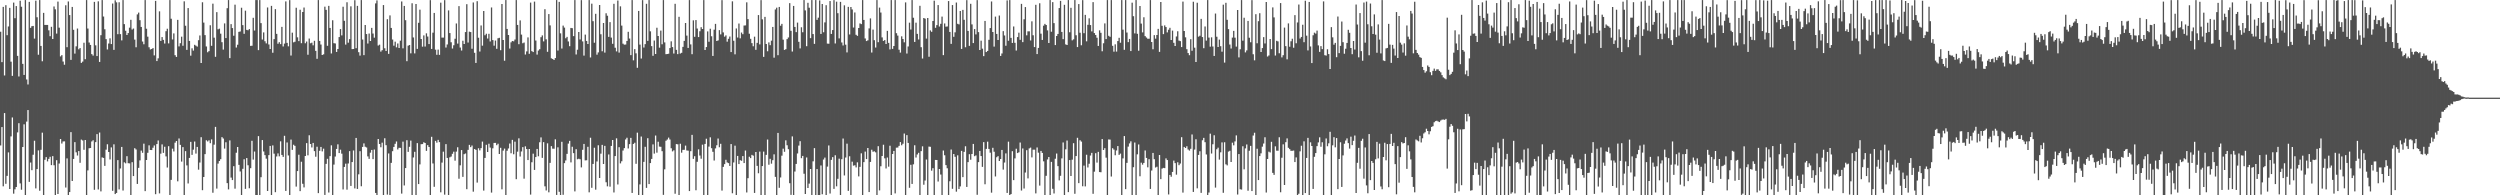 <svg xmlns="http://www.w3.org/2000/svg" width="1920" height="150"><path fill="#4f4f4f" d="M0 24.355h1v87.345H0zM1 47.731h1v49.867H1zM2 5.292h1v137.828H2zM3 57.967h1v28.888H3zM4 3.989h1v137.146H4zM5 27.013h1v108.048H5zM6 20.316h1v96.747H6zM7 6.042h1v139.123H7zM8 47.358h1v57.418H8zM9 58.246h1v31.959H9zM10 2.021h1v146.716H10zM11 13.96h1v131.47H11zM12 4.646h1v138.956H12zM13 42.927h1v58.773H13zM14 58.727h1v35.878H14zM15 0.57h1v140.304H15zM16 5.157h1v140.565H16zM17 49.036h1v63.836H17zM18 57.532h1v37.956H18zM19 0.071h1v149.856H19zM20 61.02h1v32.364H20zM21 64.879h1v19.67H21zM22 1.428h1v138.256H22zM23 21.41h1v103.394H23zM24 20.13h1v110.607H24zM25 19.922h1v98.913H25zM26 29.64h1v78.437H26zM27 0.515h1v144.2H27zM28 13.239h1v116.606H28zM29 42.016h1v73.481H29zM30 0.076h1v146.406H30zM31 35.282h1v79.778H31zM32 47.063h1v54.841H32zM33 9.881h1v140.046H33zM34 19.125h1v103.596H34zM35 19.173h1v101.517H35zM36 19.146h1v104.806H36zM37 23.275h1v98.743H37zM38 27.777h1v92.639H38zM39 20.583h1v106.226H39zM40 29.949h1v89.963H40zM41 4.951h1v121.991H41zM42 7.148h1v142.77H42zM43 25.802h1v97.242H43zM44 1.22h1v147.759H44zM45 21.261h1v104.349H45zM46 43.295h1v63.477H46zM47 42.345h1v67.91H47zM48 47.264h1v61.403H48zM49 49.706h1v58.84H49zM50 4.065h1v139.973H50zM51 36.25h1v85.4H51zM52 1.128h1v148.798H52zM53 11.561h1v135.931H53zM54 46.001h1v55.491H54zM55 5.347h1v133.678H55zM56 22.902h1v99.167H56zM57 41.158h1v67.979H57zM58 35.561h1v81.415H58zM59 21.922h1v97.523H59zM60 37.91h1v78.093H60zM61 36.93h1v88.1H61zM62 48.303h1v58.92H62zM63 47.298h1v60.572H63zM64 32.801h1v82.234H64zM65 45.451h1v62.053H65zM66 0.071h1v149.854H66zM67 21.936h1v108.94H67zM68 32.661h1v81.188H68zM69 34.531h1v79.112H69zM70 41.57h1v67.091H70zM71 42.721h1v64.99H71zM72 1.444h1v144.319H72zM73 34.84h1v74.337H73zM74 43.073h1v59.963H74zM75 1.009h1v144.525H75zM76 47.548h1v54.253H76zM77 27.038h1v119.941H77zM78 0.071h1v120.805H78zM79 12.678h1v108.61H79zM80 22.492h1v104.907H80zM81 30.07h1v84.861H81zM82 37.976h1v72.811H82zM83 33.444h1v83.273H83zM84 29.432h1v93.058H84zM85 33.865h1v79.345H85zM86 2.731h1v143.786H86zM87 38.308h1v72.564H87zM88 0.254h1v148.775H88zM89 1.815h1v146.345H89zM90 26.276h1v96.722H90zM91 1.73h1v143.733H91zM92 26.218h1v103.147H92zM93 31.041h1v81.797H93zM94 0.071h1v146.239H94zM95 18.546h1v106.104H95zM96 23.618h1v101.833H96zM97 26.866h1v93.111H97zM98 25.408h1v99.945H98zM99 21.252h1v104.23H99zM100 15.2h1v134.72H100zM101 22.696h1v101.854H101zM102 21.904h1v113.298H102zM103 30.396h1v83.435H103zM104 36.294h1v78.505H104zM105 11.082h1v130.195H105zM106 9.657h1v119.263H106zM107 15.53h1v107.64H107zM108 20.691h1v94.973H108zM109 31.913h1v85.445H109zM110 34.019h1v76.333H110zM111 0.076h1v146.734H111zM112 22.064h1v100.794H112zM113 28.155h1v89.21H113zM114 36.289h1v75.312H114zM115 38.01h1v77.185H115zM116 37.656h1v77.588H116zM117 36.893h1v76.59H117zM118 42.565h1v69.146H118zM119 0.687h1v148.457H119zM120 46.889h1v63.772H120zM121 44.822h1v63.067H121zM122 8.714h1v139.796H122zM123 31.441h1v86.585H123zM124 28.471h1v82.447H124zM125 30.636h1v86.741H125zM126 33.435h1v79.235H126zM127 23.946h1v96.157H127zM128 22.064h1v106.61H128zM129 33.337h1v78.926H129zM130 0.071h1v149.854H130zM131 14.401h1v123.756H131zM132 30.288h1v83.889H132zM133 25.669h1v90.634H133zM134 42.391h1v67.187H134zM135 43.719h1v64.571H135zM136 15.262h1v123.985H136zM137 35.637h1v70.725H137zM138 33.17h1v78.096H138zM139 28.157h1v95.942H139zM140 35.138h1v77.835H140zM141 1.005h1v148.92H141zM142 19.771h1v96.296H142zM143 38.278h1v88.741H143zM144 6.189h1v134.692H144zM145 31.439h1v89.842H145zM146 42.732h1v66.239H146zM147 37.109h1v81.804H147zM148 38.846h1v76.088H148zM149 34.385h1v74.33H149zM150 35.076h1v82.895H150zM151 35.767h1v77.066H151zM152 30.867h1v99.417H152zM153 27.242h1v97.581H153zM154 48.381h1v56.972H154zM155 1.74h1v144.326H155zM156 17.352h1v118.572H156zM157 26.999h1v91.355H157zM158 35.71h1v72.003H158zM159 40.144h1v68.487H159zM160 39.281h1v68.514H160zM161 19.427h1v90.57H161zM162 35.172h1v71.881H162zM163 2.797h1v145.244H163zM164 28.924h1v82.17H164zM165 43.6h1v53.847H165zM166 9.306h1v135.557H166zM167 22.524h1v103.097H167zM168 22.012h1v101.63H168zM169 25.88h1v96.37H169zM170 32.391h1v72.941H170zM171 38.097h1v68.313H171zM172 17.947h1v96.18H172zM173 29.214h1v80.071H173zM174 6.29h1v134.358H174zM175 0.069h1v145.39H175zM176 44.657h1v63.161H176zM177 18.555h1v117.858H177zM178 21.538h1v116.764H178zM179 27.452h1v100.199H179zM180 3.589h1v141.295H180zM181 36.495h1v80.815H181zM182 34.337h1v78.553H182zM183 24.458h1v102.163H183zM184 24.14h1v107.544H184zM185 5.962h1v143.969H185zM186 19.302h1v110.334H186zM187 25.983h1v96.342H187zM188 8.18h1v136.88H188zM189 22.916h1v98.457H189zM190 23.259h1v103.648H190zM191 22.348h1v122.257H191zM192 35.225h1v93.965H192zM193 35.143h1v72.991H193zM194 13.646h1v108.903H194zM195 23.46h1v92.907H195zM196 0.069h1v149.863H196zM197 0.076h1v149.858H197zM198 38.525h1v66.015H198zM199 0.073h1v149.847H199zM200 17.747h1v118.331H200zM201 30.375h1v77.21H201zM202 24.884h1v91.442H202zM203 31.714h1v87.404H203zM204 33.337h1v88.524H204zM205 5.752h1v140.95H205zM206 34.135h1v85.015H206zM207 37.644h1v74.438H207zM208 4.504h1v145.413H208zM209 40.503h1v71.183H209zM210 30.057h1v87.949H210zM211 7.008h1v140.591H211zM212 26.019h1v94.15H212zM213 33.577h1v84.221H213zM214 32.412h1v87.626H214zM215 33.881h1v74.681H215zM216 20.643h1v98.322H216zM217 35.69h1v84.795H217zM218 33.495h1v70.801H218zM219 1.087h1v145.571H219zM220 32.938h1v76.475H220zM221 35.598h1v83.802H221zM222 0.114h1v149.812H222zM223 42.664h1v64.566H223zM224 25.067h1v90.055H224zM225 32.494h1v78.659H225zM226 32.053h1v79.97H226zM227 5.951h1v137.359H227zM228 28.67h1v102.699H228zM229 31.577h1v87.258H229zM230 7.498h1v139.284H230zM231 33.17h1v91.039H231zM232 9.215h1v131.918H232zM233 5.772h1v138.135H233zM234 33.224h1v86.587H234zM235 31.924h1v78.025H235zM236 42.034h1v77.258H236zM237 29.569h1v74.303H237zM238 33.247h1v77.345H238zM239 32.778h1v80.492H239zM240 34.836h1v74.939H240zM241 31.322h1v84.758H241zM242 39.075h1v81.298H242zM243 45.163h1v67.508H243zM244 0.076h1v148.267H244zM245 31.453h1v84.365H245zM246 34.177h1v78.666H246zM247 42.252h1v74.015H247zM248 41.741h1v72.433H248zM249 5.104h1v144.582H249zM250 7.601h1v118.272H250zM251 35.161h1v86.796H251zM252 4.491h1v143.36H252zM253 21.446h1v98.478H253zM254 41.077h1v70.515H254zM255 15.553h1v134.374H255zM256 33.181h1v93.214H256zM257 33.385h1v86.809H257zM258 39.896h1v74.491H258zM259 37.619h1v73.239H259zM260 28.45h1v89.1H260zM261 22.327h1v92.643H261zM262 27.164h1v90.872H262zM263 5.168h1v140.362H263zM264 15.994h1v112.232H264zM265 34.248h1v91.456H265zM266 1.76h1v143.902H266zM267 32.758h1v92.802H267zM268 30.061h1v85.988H268zM269 4.845h1v137.945H269zM270 37.727h1v86.741H270zM271 37.64h1v77.922H271zM272 0.163h1v144.527H272zM273 37.033h1v68.922H273zM274 4.507h1v140.611H274zM275 40.096h1v93.768H275zM276 42.698h1v73.438H276zM277 0.071h1v142.959H277zM278 30.363h1v82.467H278zM279 42.352h1v67.771H279zM280 19.219h1v93.476H280zM281 26.154h1v87.079H281zM282 33.417h1v86.679H282zM283 25.733h1v96.276H283zM284 31.467h1v85.772H284zM285 21.382h1v93.79H285zM286 25.772h1v96.439H286zM287 28.954h1v85.885H287zM288 2.596h1v145.571H288zM289 0.284h1v149.643H289zM290 34.962h1v71.774H290zM291 34.316h1v76.276H291zM292 39.61h1v73.47H292zM293 38.562h1v70.996H293zM294 3.866h1v146.059H294zM295 37.077h1v69.135H295zM296 39.15h1v72.355H296zM297 14.751h1v134.715H297zM298 41.382h1v76.498H298zM299 11.831h1v138.089H299zM300 21.446h1v103.642H300zM301 30.347h1v85.795H301zM302 35.065h1v77.768H302zM303 31.991h1v78.462H303zM304 36.362h1v72.286H304zM305 33.38h1v81.398H305zM306 36.866h1v76.661H306zM307 31.213h1v82.371H307zM308 1.108h1v147.583H308zM309 37.136h1v71.639H309zM310 4.534h1v137.915H310zM311 15.525h1v113.575H311zM312 47.024h1v60.634H312zM313 35.076h1v81.559H313zM314 34.547h1v78.219H314zM315 40.949h1v67.011H315zM316 2.502h1v147.427H316zM317 28.791h1v92.145H317zM318 41.016h1v75.562H318zM319 3.069h1v146.857H319zM320 37.509h1v72.41H320zM321 17.525h1v123.827H321zM322 7.45h1v118.816H322zM323 29.931h1v80.799H323zM324 35.857h1v74.781H324zM325 27.209h1v82.067H325zM326 35.751h1v74.06H326zM327 25.61h1v90.277H327zM328 28.04h1v83.424H328zM329 33.829h1v79.052H329zM330 0.078h1v149.842H330zM331 37.569h1v67.505H331zM332 25.101h1v100.442H332zM333 9.917h1v133.552H333zM334 38.132h1v70.069H334zM335 42.096h1v67.475H335zM336 38.081h1v69.322H336zM337 42.117h1v67.052H337zM338 2.053h1v145.647H338zM339 28.853h1v96.013H339zM340 28.857h1v87.606H340zM341 0.078h1v149.437H341zM342 36.516h1v74.163H342zM343 34.131h1v87.141H343zM344 7.983h1v141.936H344zM345 25.399h1v95.429H345zM346 32.458h1v87.762H346zM347 37.248h1v80.87H347zM348 34.772h1v81.708H348zM349 29.727h1v93.642H349zM350 18.004h1v98.441H350zM351 33.495h1v79.622H351zM352 4.704h1v132.55H352zM353 36.507h1v90.465H353zM354 38.821h1v76.413H354zM355 31.306h1v104.512H355zM356 33.772h1v84.667H356zM357 24.621h1v93.262H357zM358 3.211h1v142.115H358zM359 32.682h1v82.415H359zM360 24.312h1v86.965H360zM361 24.609h1v88.379H361zM362 37.427h1v74.36H362zM363 1.888h1v145.294H363zM364 40.569h1v73.843H364zM365 48.335h1v66.759H365zM366 0.922h1v139.306H366zM367 28.995h1v84.88H367zM368 39.553h1v75.953H368zM369 19.556h1v94.227H369zM370 35.078h1v73.694H370zM371 8.455h1v137.94H371zM372 27.068h1v94.227H372zM373 25.889h1v85.328H373zM374 29.585h1v87.166H374zM375 25.967h1v84.436H375zM376 31.821h1v81.52H376zM377 5.72h1v142.216H377zM378 30.796h1v83.143H378zM379 35.069h1v74.697H379zM380 31.121h1v78.592H380zM381 37.473h1v74.038H381zM382 29.368h1v81.037H382zM383 29.011h1v89.247H383zM384 38.535h1v74.974H384zM385 3.06h1v142.367H385zM386 30.695h1v84.951H386zM387 46.628h1v67.492H387zM388 0.066h1v149.803H388zM389 22.199h1v93.557H389zM390 26.866h1v87.169H390zM391 37.248h1v72.975H391zM392 32.524h1v85.191H392zM393 31.51h1v75.928H393zM394 31.767h1v86.688H394zM395 30.336h1v78.485H395zM396 0.071h1v137.553H396zM397 19.141h1v97.315H397zM398 33.966h1v72.268H398zM399 15.69h1v104.539H399zM400 26.55h1v89.787H400zM401 33.241h1v79.734H401zM402 32.641h1v104.58H402zM403 41.895h1v70.483H403zM404 39.489h1v74.974H404zM405 28.736h1v94.216H405zM406 41.327h1v73.108H406zM407 2.019h1v147.427H407zM408 39.285h1v85.336H408zM409 39.983h1v78.018H409zM410 1.243h1v129.279H410zM411 31.135h1v89.471H411zM412 41.945h1v72.44H412zM413 38.814h1v81.211H413zM414 37.772h1v71.465H414zM415 28.544h1v76.967H415zM416 27.173h1v94.065H416zM417 31.778h1v77.377H417zM418 7.045h1v136.052H418zM419 30.203h1v116.096H419zM420 39.789h1v70.268H420zM421 10.828h1v136.903H421zM422 19.517h1v105.555H422zM423 44.797h1v67.421H423zM424 45.289h1v68.911H424zM425 46.081h1v68.153H425zM426 44.584h1v62.447H426zM427 0.073h1v149.657H427zM428 38.793h1v74.363H428zM429 1.456h1v145.857H429zM430 25.616h1v124.21H430zM431 37.262h1v71.664H431zM432 19.666h1v129.952H432zM433 21.213h1v104.079H433zM434 29.4h1v93.825H434zM435 28.299h1v89.886H435zM436 31.842h1v78.469H436zM437 35.49h1v72.708H437zM438 21.469h1v103.257H438zM439 21.638h1v91.043H439zM440 27.773h1v89.84H440zM441 0.069h1v146.944H441zM442 41.849h1v72.715H442zM443 38.198h1v84.125H443zM444 24.561h1v97.343H444zM445 30.286h1v92.017H445zM446 0.078h1v128.507H446zM447 31.817h1v83.225H447zM448 42.723h1v67.83H448zM449 26.594h1v96.571H449zM450 31.428h1v91.634H450zM451 33.806h1v78.959H451zM452 0.076h1v147.617H452zM453 44.151h1v61.65H453zM454 2.804h1v141.41H454zM455 16.264h1v109.636H455zM456 32.806h1v80.652H456zM457 10.616h1v135.061H457zM458 41.97h1v82.01H458zM459 40.24h1v71.321H459zM460 3.827h1v132.856H460zM461 26.305h1v91.733H461zM462 39.354h1v71.904H462zM463 17.649h1v108.288H463zM464 40.409h1v71.598H464zM465 10.174h1v129.785H465zM466 12.069h1v131.014H466zM467 28.297h1v90.332H467zM468 16.99h1v126.356H468zM469 28.857h1v83.213H469zM470 33.655h1v73.859H470zM471 2.907h1v144.921H471zM472 36.635h1v83.243H472zM473 39.491h1v66.763H473zM474 0.43h1v141.261H474zM475 40.375h1v72.694H475zM476 4.873h1v120.595H476zM477 19.659h1v104.211H477zM478 33.556h1v82.055H478zM479 34.312h1v79.435H479zM480 34.19h1v72.939H480zM481 31.446h1v74.349H481zM482 24.406h1v89.634H482zM483 29.572h1v81.135H483zM484 42.318h1v63.587H484zM485 0.076h1v148.091H485zM486 46.319h1v64.218H486zM487 37.729h1v71.879H487zM488 40.936h1v84.839H488zM489 52.089h1v49.81H489zM490 8.389h1v141.541H490zM491 34.261h1v107.382H491zM492 44.966h1v59.895H492zM493 0.082h1v149.705H493zM494 36.53h1v87.773H494zM495 33.895h1v78.862H495zM496 2.916h1v141.369H496zM497 31.373h1v74.74H497zM498 0.071h1v141.314H498zM499 24.083h1v101.131H499zM500 35.417h1v86.629H500zM501 42.831h1v68.091H501zM502 31.13h1v86.848H502zM503 41.46h1v62.623H503zM504 21.284h1v95.985H504zM505 27.665h1v81.188H505zM506 36.626h1v75.962H506zM507 23.518h1v89.201H507zM508 33.994h1v82.14H508zM509 0.069h1v149.599H509zM510 32.586h1v97.453H510zM511 41.636h1v66.439H511zM512 41.451h1v65.727H512zM513 41.258h1v64.443H513zM514 36.903h1v70.252H514zM515 31.73h1v82.124H515zM516 36.15h1v80.105H516zM517 41.109h1v74.326H517zM518 2.898h1v145.882H518zM519 38.319h1v72.307H519zM520 41.576h1v69.258H520zM521 12.888h1v137.029H521zM522 41.096h1v69.295H522zM523 40.562h1v76.674H523zM524 35.973h1v79.137H524zM525 31.387h1v83.662H525zM526 17.681h1v94.163H526zM527 27.335h1v88.208H527zM528 36.823h1v78.867H528zM529 0.073h1v146.67H529zM530 34.081h1v82.055H530zM531 41.645h1v61.911H531zM532 15.591h1v106.438H532zM533 28.283h1v91.685H533zM534 15.406h1v130.71H534zM535 21.899h1v102.373H535zM536 28.484h1v86.214H536zM537 24.019h1v95.418H537zM538 20.876h1v101.046H538zM539 22.247h1v88.858H539zM540 0.071h1v149.858H540zM541 38.411h1v72.113H541zM542 36.147h1v70.421H542zM543 24.126h1v125.8H543zM544 32.076h1v80.513H544zM545 22.046h1v83.447H545zM546 27.857h1v85.962H546zM547 42.954h1v73.614H547zM548 22.794h1v100.51H548zM549 18.336h1v95.649H549zM550 31.501h1v80.059H550zM551 31.018h1v75.395H551zM552 23.147h1v89.975H552zM553 26.406h1v84.01H553zM554 0.082h1v146.306H554zM555 24.87h1v103.285H555zM556 28.168h1v97.892H556zM557 27.171h1v95.544H557zM558 32.007h1v92.774H558zM559 29.816h1v95.486H559zM560 28.038h1v99.421H560zM561 39.995h1v70.655H561zM562 1.037h1v147.411H562zM563 31.295h1v93.456H563zM564 41.707h1v70.183H564zM565 21.886h1v128.041H565zM566 28.8h1v90.966H566zM567 18.047h1v107.974H567zM568 29.432h1v93.61H568zM569 24.962h1v98.524H569zM570 26.255h1v93.621H570zM571 19.597h1v105.658H571zM572 19.514h1v96.086H572zM573 1.799h1v146.011H573zM574 14.71h1v122.136H574zM575 25.921h1v94.44H575zM576 29.821h1v91.634H576zM577 33.14h1v85.802H577zM578 35.552h1v84.015H578zM579 28.175h1v119.98H579zM580 38.262h1v78.499H580zM581 32.915h1v94.463H581zM582 11.575h1v121.504H582zM583 34.122h1v82.312H583zM584 0.08h1v149.844H584zM585 14.829h1v112.73H585zM586 43.698h1v72.756H586zM587 12.936h1v136.997H587zM588 33.794h1v85.129H588zM589 39.368h1v67.775H589zM590 32.545h1v93.978H590zM591 34.721h1v87.231H591zM592 31.258h1v94.415H592zM593 20.67h1v102.355H593zM594 44.282h1v74.255H594zM595 7.276h1v128.574H595zM596 5.882h1v144.038H596zM597 42.389h1v59.728H597zM598 5.324h1v138.913H598zM599 19.757h1v116.523H599zM600 18.354h1v101.213H600zM601 30.482h1v83.669H601zM602 38.324h1v78.279H602zM603 37.766h1v70.027H603zM604 30.054h1v81.494H604zM605 28.775h1v85.804H605zM606 2.394h1v138.283H606zM607 23.657h1v125.99H607zM608 39.565h1v65.173H608zM609 4.568h1v145.361H609zM610 20.707h1v111.023H610zM611 24.662h1v101.22H611zM612 17.349h1v100.531H612zM613 32.11h1v79.73H613zM614 37.154h1v71.263H614zM615 20.945h1v100.54H615zM616 24.756h1v94.996H616zM617 0.064h1v133.344H617zM618 7.999h1v140.987H618zM619 35.493h1v85.427H619zM620 2.145h1v142.259H620zM621 5.923h1v135.067H621zM622 29.274h1v100.536H622zM623 0.073h1v149.851H623zM624 26.145h1v97.766H624zM625 33.698h1v80.073H625zM626 0.073h1v149.847H626zM627 15.237h1v114.612H627zM628 13.591h1v136.338H628zM629 0.302h1v149.622H629zM630 26.074h1v101.016H630zM631 3.051h1v146.141H631zM632 24.795h1v97.718H632zM633 17.184h1v103.877H633zM634 3.98h1v145.94H634zM635 33.511h1v94.443H635zM636 33.595h1v78.141H636zM637 0.826h1v147.83H637zM638 26.07h1v96.699H638zM639 23.103h1v97.594H639zM640 0.108h1v144.944H640zM641 33.376h1v85.885H641zM642 1.286h1v141.817H642zM643 10.137h1v127.182H643zM644 29.496h1v92.367H644zM645 1.419h1v148.508H645zM646 32.618h1v89.622H646zM647 34.93h1v71.472H647zM648 4.079h1v130.686H648zM649 34.298h1v86.7H649zM650 40.247h1v70.098H650zM651 5.285h1v141.312H651zM652 26.477h1v93.525H652zM653 5.363h1v144.578H653zM654 7.26h1v116.919H654zM655 21.16h1v106.091H655zM656 9.59h1v117.31H656zM657 26.713h1v101.872H657zM658 27.523h1v97.146H658zM659 21.494h1v113.96H659zM660 17.947h1v110.229H660zM661 18.553h1v99.219H661zM662 0.073h1v149.858H662zM663 15.324h1v109.217H663zM664 29.517h1v86.926H664zM665 31.547h1v90.609H665zM666 30.968h1v82.671H666zM667 21.787h1v125.736H667zM668 14.106h1v110.27H668zM669 40.37h1v74.642H669zM670 22.73h1v93.797H670zM671 30.878h1v85.356H671zM672 36.488h1v80.506H672zM673 0.076h1v149.844H673zM674 32.405h1v79.853H674zM675 5.825h1v140.398H675zM676 9.622h1v118.063H676zM677 28.702h1v91.128H677zM678 31.419h1v79.741H678zM679 30.782h1v90.792H679zM680 33.785h1v95.578H680zM681 23.692h1v97.294H681zM682 32.904h1v95.095H682zM683 37.917h1v73.996H683zM684 0.076h1v149.854H684zM685 37.518h1v80.769H685zM686 35.326h1v80.616H686zM687 0.066h1v148.46H687zM688 25.491h1v87.935H688zM689 27.322h1v85.99H689zM690 38.187h1v73.85H690zM691 40.405h1v68.695H691zM692 27.91h1v83.664H692zM693 29.951h1v80.453H693zM694 32.49h1v70.087H694zM695 1.856h1v148.071H695zM696 41.139h1v62.66H696zM697 35.669h1v74.088H697zM698 17.429h1v126.789H698zM699 22.666h1v103.925H699zM700 0.069h1v141.19H700zM701 13.616h1v112.577H701zM702 32.19h1v79.357H702zM703 17.427h1v103.577H703zM704 26.031h1v92.605H704zM705 30.327h1v87.045H705zM706 4.44h1v145.486H706zM707 36.225h1v79.833H707zM708 44.95h1v67.423H708zM709 13.824h1v128.039H709zM710 14.319h1v124.326H710zM711 29.67h1v92.843H711zM712 13.836h1v136.091H712zM713 43.565h1v69.043H713zM714 23.321h1v89.402H714zM715 24.406h1v106.649H715zM716 16.138h1v113.021H716zM717 0.49h1v149.247H717zM718 21.373h1v101.446H718zM719 19.324h1v103.57H719zM720 3.889h1v135.532H720zM721 20.37h1v109.432H721zM722 18.301h1v115.75H722zM723 12.742h1v137.187H723zM724 42.348h1v73.237H724zM725 18.008h1v101.213H725zM726 20.464h1v106.358H726zM727 20.309h1v108.904H727zM728 0.794h1v149.126H728zM729 24.502h1v114.697H729zM730 33.691h1v81.154H730zM731 3.9h1v141.103H731zM732 28.251h1v90.007H732zM733 24.834h1v95.576H733zM734 1.962h1v145.228H734zM735 18.283h1v101.021H735zM736 18.75h1v126.452H736zM737 8.459h1v134.699H737zM738 37.582h1v78.274H738zM739 7.571h1v128.464H739zM740 15.218h1v101.401H740zM741 36.319h1v76.027H741zM742 0.078h1v143.497H742zM743 23.767h1v100.774H743zM744 35.211h1v83.239H744zM745 2.932h1v119.764H745zM746 18.752h1v99.499H746zM747 33.073h1v77.475H747zM748 22.298h1v97.684H748zM749 26.427h1v92.895H749zM750 0.08h1v149.508H750zM751 24.703h1v99.824H751zM752 38.379h1v77.553H752zM753 31.24h1v88.62H753zM754 37.374h1v90.774H754zM755 43.094h1v66.054H755zM756 16.061h1v125.45H756zM757 40.011h1v74.344H757zM758 39.137h1v69.673H758zM759 30.565h1v83.815H759zM760 21.561h1v95.704H760zM761 1.112h1v146.844H761zM762 24.552h1v88.956H762zM763 35.783h1v80.762H763zM764 12.735h1v122.765H764zM765 26.072h1v94.713H765zM766 30.732h1v89.178H766zM767 11.913h1v111.753H767zM768 42.977h1v79.144H768zM769 41.043h1v74.09H769zM770 23.918h1v106.317H770zM771 27.23h1v97.601H771zM772 35.136h1v82.689H772zM773 0.314h1v147.876H773zM774 31.279h1v77.516H774zM775 0.071h1v149.849H775zM776 29.077h1v119.971H776zM777 32.948h1v83.168H777zM778 20.304h1v118.027H778zM779 32.883h1v88.755H779zM780 38.834h1v75.39H780zM781 28.461h1v89.098H781zM782 25.092h1v91.874H782zM783 30.588h1v78.881H783zM784 2.973h1v143.344H784zM785 32.352h1v81.687H785zM786 14.811h1v130.005H786zM787 5.45h1v127.079H787zM788 27.155h1v88.205H788zM789 24.049h1v112.955H789zM790 24.072h1v89.897H790zM791 31.094h1v82.277H791zM792 16.365h1v104.507H792zM793 27.065h1v87.903H793zM794 36.138h1v78.824H794zM795 3.667h1v144.887H795zM796 41.54h1v71.733H796zM797 36.8h1v80.462H797zM798 2.499h1v140.032H798zM799 25.836h1v90.066H799zM800 30.684h1v86.78H800zM801 19.723h1v104.159H801zM802 18.317h1v131.602H802zM803 19.215h1v115.802H803zM804 23.355h1v99.137H804zM805 33.032h1v87.565H805zM806 0.076h1v149.844H806zM807 24.383h1v99.943H807zM808 1.662h1v143.323H808zM809 17.745h1v130.843H809zM810 34.618h1v87.272H810zM811 27.665h1v90.268H811zM812 26.063h1v101.504H812zM813 6.2h1v132.323H813zM814 0.668h1v134.349H814zM815 24.502h1v97.13H815zM816 30.045h1v79.386H816zM817 3.696h1v146.23H817zM818 34.074h1v80.632H818zM819 34.55h1v73.378H819zM820 0.064h1v147.512H820zM821 24.779h1v98.153H821zM822 5.967h1v129.203H822zM823 30.954h1v91.673H823zM824 30.215h1v79.762H824zM825 0.073h1v148.741H825zM826 27.106h1v92.735H826zM827 36.131h1v69.689H827zM828 3.127h1v137.533H828zM829 25.115h1v82.614H829zM830 34.753h1v74.003H830zM831 0.078h1v142.953H831zM832 25.491h1v101.682H832zM833 11.423h1v131.728H833zM834 31.753h1v87.102H834zM835 19.057h1v109.554H835zM836 14.065h1v111.7H836zM837 19.244h1v100.194H837zM838 24.122h1v93.284H838zM839 1.655h1v147.208H839zM840 25.385h1v106.48H840zM841 26.866h1v90.785H841zM842 28.979h1v95.882H842zM843 35.282h1v81.357H843zM844 23.298h1v108.858H844zM845 25.198h1v107.116H845zM846 39.388h1v67.436H846zM847 33.236h1v81.98H847zM848 17.99h1v95.827H848zM849 29.988h1v91.101H849zM850 0.073h1v149.86H850zM851 27.489h1v79.629H851zM852 28.258h1v78.97H852zM853 0.073h1v135.498H853zM854 35.179h1v78.615H854zM855 39.672h1v75.244H855zM856 34.06h1v85.177H856zM857 39.638h1v75.919H857zM858 31.549h1v80.632H858zM859 29.029h1v89.892H859zM860 32.831h1v85.143H860zM861 0.071h1v149.847H861zM862 22.803h1v98.835H862zM863 38.244h1v66.255H863zM864 0.073h1v145.17H864zM865 24.962h1v100.112H865zM866 32.359h1v80.229H866zM867 29.901h1v80.208H867zM868 39.221h1v69.332H868zM869 2.053h1v147.876H869zM870 12.463h1v115.944H870zM871 25.63h1v83.85H871zM872 0.076h1v149.849H872zM873 25.951h1v92.557H873zM874 38.983h1v71.987H874zM875 4.617h1v130.78H875zM876 18.143h1v106.77H876zM877 24.882h1v101.595H877zM878 13.239h1v111.89H878zM879 27.727h1v87.807H879zM880 28.814h1v92.483H880zM881 29.757h1v98.755H881zM882 29.768h1v92.483H882zM883 0.073h1v145.038H883zM884 32.252h1v98.705H884zM885 37.85h1v79.62H885zM886 26.985h1v95.283H886zM887 29.72h1v98.922H887zM888 26.878h1v101.195H888zM889 22.167h1v127.757H889zM890 39.832h1v79.224H890zM891 1.515h1v136.047H891zM892 19.835h1v109.65H892zM893 26.202h1v102.717H893zM894 19.498h1v109.634H894zM895 20.796h1v100.867H895zM896 24.907h1v98.011H896zM897 22.815h1v126.553H897zM898 21.332h1v112.994H898zM899 30.723h1v105.001H899zM900 23.499h1v108.563H900zM901 32.872h1v90.462H901zM902 35.326h1v89.973H902zM903 28.02h1v106.127H903zM904 24.028h1v100.618H904zM905 31.171h1v95.683H905zM906 31.579h1v94.022H906zM907 36.136h1v69.217H907zM908 1.245h1v146.683H908zM909 23.831h1v89.038H909zM910 28.647h1v85.012H910zM911 37.791h1v74.52H911zM912 40.75h1v74.097H912zM913 42.377h1v73.289H913zM914 30.08h1v84.195H914zM915 38.944h1v64.312H915zM916 1.316h1v146.077H916zM917 36.591h1v78.327H917zM918 47.635h1v59.313H918zM919 2.113h1v142.547H919zM920 28.173h1v90.833H920zM921 27.436h1v88.72H921zM922 14.502h1v133.61H922zM923 28.452h1v79.272H923zM924 37.012h1v68.869H924zM925 20.345h1v88.855H925zM926 31.169h1v87.466H926zM927 0.071h1v149.849H927zM928 28.887h1v118.97H928zM929 35.829h1v66.839H929zM930 28.69h1v89.224H930zM931 35.662h1v75.136H931zM932 42.941h1v60.932H932zM933 10.382h1v133.697H933zM934 28.221h1v86.4H934zM935 36.09h1v77.329H935zM936 30.434h1v92.126H936zM937 35.472h1v81.495H937zM938 39.688h1v69.666H938zM939 3.593h1v144.47H939zM940 48.072h1v61.211H940zM941 2.131h1v124.067H941zM942 15.207h1v111.833H942zM943 22.371h1v94.042H943zM944 34.197h1v81.6H944zM945 37.292h1v87.141H945zM946 28.876h1v80.707H946zM947 23.696h1v87.901H947zM948 28.951h1v79.647H948zM949 35.783h1v68.224H949zM950 7.702h1v141.721H950zM951 44.094h1v74.207H951zM952 37.814h1v107.549H952zM953 0.071h1v145.564H953zM954 31.224h1v81.119H954zM955 13.616h1v116.454H955zM956 40.221h1v73.749H956zM957 38.692h1v72.241H957zM958 16.093h1v130.401H958zM959 29.004h1v86.743H959zM960 32.467h1v79.574H960zM961 0.082h1v146.663H961zM962 41.659h1v62.428H962zM963 46.333h1v55.596H963zM964 10.902h1v139.025H964zM965 33.204h1v81.005H965zM966 16.262h1v122.042H966zM967 10.13h1v109.727H967zM968 39.956h1v77.782H968zM969 36.909h1v75.724H969zM970 28.505h1v81.739H970zM971 33.376h1v72.067H971zM972 1.531h1v146.317H972zM973 43.43h1v78.661H973zM974 42.59h1v73.871H974zM975 29.947h1v87.155H975zM976 37.713h1v71.165H976zM977 5.674h1v127.088H977zM978 13.339h1v120.943H978zM979 42.67h1v69.698H979zM980 31.359h1v84.372H980zM981 31.789h1v83.994H981zM982 40.894h1v64.525H982zM983 2.378h1v145.264H983zM984 44.096h1v77.068H984zM985 42.377h1v68.48H985zM986 21.176h1v120.925H986zM987 35.438h1v73.795H987zM988 45.554h1v60.737H988zM989 17.972h1v95.541H989zM990 35.891h1v78.663H990zM991 31.696h1v84.145H991zM992 29.764h1v86.04H992zM993 36.642h1v78.97H993zM994 11.602h1v112.856H994zM995 33.236h1v87.622H995zM996 17.26h1v132.502H996zM997 3.488h1v145.29H997zM998 29.567h1v86.64H998zM999 28.374h1v83.527H999zM1000 19.009h1v130.916H1000zM1001 32.43h1v76.129H1001zM1002 0.586h1v147.677H1002zM1003 27.411h1v93.859H1003zM1004 38.688h1v67.208H1004zM1005 1.495h1v148.43H1005zM1006 35.667h1v73.646H1006zM1007 48.441h1v63.683H1007zM1008 27.068h1v118.05H1008zM1009 25.085h1v95.338H1009zM1010 25.829h1v91.717H1010zM1011 23.518h1v88.695H1011zM1012 34.859h1v74.502H1012zM1013 39.837h1v65.644H1013zM1014 35.429h1v77.265H1014zM1015 37.711h1v71.561H1015zM1016 1.069h1v148.865H1016zM1017 42.396h1v76.123H1017zM1018 42.698h1v63.63H1018zM1019 37.82h1v74.5H1019zM1020 41.505h1v68.553H1020zM1021 52.998h1v48.231H1021zM1022 20.826h1v129.101H1022zM1023 28.654h1v82.98H1023zM1024 34.316h1v71.055H1024zM1025 32.932h1v80.204H1025zM1026 43.904h1v62.138H1026zM1027 12.724h1v132.513H1027zM1028 40.791h1v81.3H1028zM1029 35.223h1v74.037H1029zM1030 16.512h1v127.077H1030zM1031 32.403h1v86.967H1031zM1032 41.293h1v69.087H1032zM1033 37.45h1v70.499H1033zM1034 32.97h1v73.31H1034zM1035 22.868h1v87.077H1035zM1036 25.207h1v88.901H1036zM1037 36.848h1v68.093H1037zM1038 41.645h1v69.801H1038zM1039 31.478h1v76.638H1039zM1040 38.063h1v66.031H1040zM1041 3.502h1v144.717H1041zM1042 18.839h1v106.18H1042zM1043 44.044h1v69.529H1043zM1044 10.011h1v119.597H1044zM1045 39.272h1v68.856H1045zM1046 46.66h1v59.874H1046zM1047 1.957h1v135.237H1047zM1048 32.783h1v80.46H1048zM1049 1.243h1v141.121H1049zM1050 18.652h1v129.778H1050zM1051 42.423h1v60.531H1051zM1052 2.694h1v135.63H1052zM1053 20.192h1v103.454H1053zM1054 26.127h1v98.949H1054zM1055 11.053h1v134.866H1055zM1056 26.642h1v95.69H1056zM1057 40.478h1v68.453H1057zM1058 18.713h1v102.925H1058zM1059 30.393h1v79.929H1059zM1060 40.993h1v102.202H1060zM1061 0.076h1v145.285H1061zM1062 46.452h1v74.132H1062zM1063 46.9h1v62.728H1063zM1064 37.152h1v85.995H1064zM1065 36.827h1v73.799H1065zM1066 18.336h1v125.441H1066zM1067 34.254h1v76.262H1067zM1068 48.306h1v54.521H1068zM1069 34.456h1v77.697H1069zM1070 37.315h1v72.362H1070zM1071 42.632h1v83.438H1071zM1072 9.274h1v139.975H1072zM1073 44.545h1v67.677H1073zM1074 12.289h1v128H1074zM1075 32.755h1v87.899H1075zM1076 34.275h1v74.903H1076zM1077 40.327h1v69.847H1077zM1078 33.273h1v76.573H1078zM1079 42.751h1v62.637H1079zM1080 19.542h1v110.124H1080zM1081 28.166h1v83.442H1081zM1082 30.228h1v86.02H1082zM1083 8.395h1v114.024H1083zM1084 10.412h1v125.534H1084zM1085 40.979h1v102.537H1085zM1086 1.318h1v146.402H1086zM1087 38.283h1v68.803H1087zM1088 40.684h1v67.21H1088zM1089 41.984h1v66.539H1089zM1090 43.858h1v60.442H1090zM1091 44.453h1v64.971H1091zM1092 51.389h1v54.795H1092zM1093 53.817h1v48.707H1093zM1094 55.79h1v45.793H1094zM1095 54.744h1v44.118H1095zM1096 50.292h1v50.332H1096zM1097 51.416h1v51.735H1097zM1098 55.442h1v45.345H1098zM1099 57.758h1v39.735H1099zM1100 54.414h1v42.497H1100zM1101 52.677h1v41.218H1101zM1102 54.403h1v38.65H1102zM1103 53.261h1v39.451H1103zM1104 53.256h1v40.025H1104zM1105 54.465h1v39.297H1105zM1106 55.552h1v37.043H1106zM1107 57.683h1v34.211H1107zM1108 59.45h1v32.348H1108zM1109 60.159h1v31.891H1109zM1110 60.896h1v30.403H1110zM1111 13.559h1v115.937H1111zM1112 53.556h1v53.459H1112zM1113 57.699h1v39.636H1113zM1114 56.749h1v38.524H1114zM1115 55.126h1v41.513H1115zM1116 40.466h1v61.119H1116zM1117 23.289h1v124.866H1117zM1118 33.369h1v107.547H1118zM1119 38.438h1v60.455H1119zM1120 26.434h1v120.506H1120zM1121 49.326h1v50.124H1121zM1122 11.387h1v130.824H1122zM1123 38.381h1v60.925H1123zM1124 39.631h1v59.526H1124zM1125 57.085h1v30.474H1125zM1126 54.163h1v39.094H1126zM1127 58.482h1v28.913H1127zM1128 44.865h1v44.529H1128zM1129 27.429h1v119.016H1129zM1130 0.069h1v146.008H1130zM1131 25.932h1v108.533H1131zM1132 25.665h1v99.242H1132zM1133 27.594h1v102.305H1133zM1134 32.261h1v92.845H1134zM1135 3.864h1v130.355H1135zM1136 12.167h1v130.375H1136zM1137 25.795h1v101.678H1137zM1138 1.81h1v148.112H1138zM1139 13.765h1v116.081H1139zM1140 15.827h1v107.461H1140zM1141 0.439h1v149.487H1141zM1142 10.469h1v117.988H1142zM1143 18.629h1v115.866H1143zM1144 29.061h1v97.974H1144zM1145 19.675h1v101.87H1145zM1146 21.199h1v91.854H1146zM1147 9.684h1v118.073H1147zM1148 24.344h1v92.991H1148zM1149 2.355h1v147.569H1149zM1150 25.051h1v84.392H1150zM1151 33.215h1v80.698H1151zM1152 0.069h1v149.863H1152zM1153 27.605h1v100.394H1153zM1154 35.213h1v71.401H1154zM1155 24.017h1v125.908H1155zM1156 27.155h1v95.212H1156zM1157 20.265h1v97.88H1157zM1158 1.678h1v148.256H1158zM1159 33.447h1v94.193H1159zM1160 0.076h1v148.656H1160zM1161 25.527h1v122.177H1161zM1162 30.894h1v77.219H1162zM1163 6.203h1v142.342H1163zM1164 13.95h1v110.904H1164zM1165 16.425h1v107.986H1165zM1166 3.284h1v122.261H1166zM1167 28.805h1v101.216H1167zM1168 25.607h1v96.949H1168zM1169 20.995h1v103.71H1169zM1170 21.286h1v93.6H1170zM1171 0.073h1v149.849H1171zM1172 15.44h1v119.551H1172zM1173 31.483h1v82.513H1173zM1174 0.499h1v147.544H1174zM1175 5.216h1v129.604H1175zM1176 27.191h1v101.424H1176zM1177 3.072h1v124.504H1177zM1178 33.712h1v88.341H1178zM1179 37.825h1v86.091H1179zM1180 1.495h1v148.432H1180zM1181 28.585h1v91.552H1181zM1182 6.622h1v143.305H1182zM1183 16.928h1v133.001H1183zM1184 30.54h1v80.329H1184zM1185 2.417h1v140.739H1185zM1186 11.115h1v119.851H1186zM1187 25.493h1v97.075H1187zM1188 16.942h1v130.147H1188zM1189 27.198h1v93.097H1189zM1190 25.404h1v92.836H1190zM1191 18.631h1v104.172H1191zM1192 17.942h1v99.347H1192zM1193 24.124h1v91.002H1193zM1194 7.137h1v141.946H1194zM1195 31.03h1v91.085H1195zM1196 11.419h1v126.148H1196zM1197 2.861h1v145.351H1197zM1198 22.428h1v100.341H1198zM1199 13.776h1v132.179H1199zM1200 32.492h1v90.904H1200zM1201 29.146h1v96.901H1201zM1202 18.496h1v114.722H1202zM1203 30.737h1v98.661H1203zM1204 30.199h1v111.731H1204zM1205 1.135h1v148.785H1205zM1206 33.742h1v87.137H1206zM1207 30.583h1v88.203H1207zM1208 23.161h1v98.666H1208zM1209 40.963h1v84.434H1209zM1210 3.511h1v142.589H1210zM1211 26.431h1v102.836H1211zM1212 25.648h1v103.383H1212zM1213 26.248h1v96.26H1213zM1214 17.306h1v112.561H1214zM1215 5.814h1v128.624H1215zM1216 12.463h1v124.005H1216zM1217 33.421h1v84.724H1217zM1218 0.08h1v149.847H1218zM1219 11.671h1v121.206H1219zM1220 26.994h1v105.631H1220zM1221 16.434h1v111.817H1221zM1222 20.361h1v97.04H1222zM1223 25.481h1v83.68H1223zM1224 0.52h1v148.368H1224zM1225 11.435h1v118.102H1225zM1226 25.353h1v88.855H1226zM1227 3.101h1v140.142H1227zM1228 23.513h1v112.857H1228zM1229 36.816h1v76.455H1229zM1230 11.286h1v136.533H1230zM1231 12.987h1v111.89H1231zM1232 21.455h1v105.873H1232zM1233 18.782h1v97.468H1233zM1234 19.698h1v96.995H1234zM1235 20.258h1v92.962H1235zM1236 21.334h1v96.441H1236zM1237 28.949h1v94.248H1237zM1238 5.363h1v137.496H1238zM1239 33.728h1v89.57H1239zM1240 31.05h1v93.811H1240zM1241 7.489h1v136.677H1241zM1242 36.69h1v73.573H1242zM1243 22.504h1v127.423H1243zM1244 28.608h1v94.939H1244zM1245 39.979h1v69.984H1245zM1246 1.27h1v140.95H1246zM1247 7.468h1v125.882H1247zM1248 30.192h1v93.8H1248zM1249 0.066h1v149.863H1249zM1250 36.273h1v91.303H1250zM1251 30.643h1v76.592H1251zM1252 13.55h1v118.917H1252zM1253 13.57h1v106.523H1253zM1254 1.685h1v144.784H1254zM1255 28.551h1v107.034H1255zM1256 26.594h1v94.871H1256zM1257 20.65h1v97.803H1257zM1258 19.798h1v95.333H1258zM1259 42.387h1v69.391H1259zM1260 1.218h1v148.705H1260zM1261 27.551h1v89.631H1261zM1262 22.549h1v88.517H1262zM1263 0.462h1v149.467H1263zM1264 17.503h1v107.018H1264zM1265 23.49h1v126.29H1265zM1266 4.397h1v134.614H1266zM1267 24.106h1v96.39H1267zM1268 0.076h1v149.849H1268zM1269 18.993h1v105.878H1269zM1270 16.848h1v111.181H1270zM1271 7.972h1v139.838H1271zM1272 10.034h1v117.654H1272zM1273 29.981h1v90.158H1273zM1274 9.846h1v128.631H1274zM1275 25.93h1v99.611H1275zM1276 30.123h1v93.051H1276zM1277 1.099h1v148.833H1277zM1278 25.786h1v89.103H1278zM1279 18.068h1v102.643H1279zM1280 21.082h1v118.963H1280zM1281 29.336h1v92.117H1281zM1282 0.073h1v149.851H1282zM1283 30.872h1v95.663H1283zM1284 34.499h1v74.127H1284zM1285 22.744h1v111.575H1285zM1286 9.558h1v116.699H1286zM1287 28.528h1v89.904H1287zM1288 0.073h1v127.127H1288zM1289 27.365h1v89.853H1289zM1290 21.16h1v120.682H1290zM1291 0.076h1v134.072H1291zM1292 16.095h1v102.346H1292zM1293 0.064h1v142.994H1293zM1294 22.877h1v95.392H1294zM1295 25.795h1v88.814H1295zM1296 17.07h1v122.028H1296zM1297 18.21h1v108.508H1297zM1298 26.008h1v98.904H1298zM1299 8.677h1v126.404H1299zM1300 28.512h1v92.451H1300zM1301 27.754h1v95.539H1301zM1302 12.733h1v113.534H1302zM1303 23.106h1v98.563H1303zM1304 14.529h1v112.264H1304zM1305 13.9h1v117.333H1305zM1306 22.259h1v105.859H1306zM1307 0.071h1v149.863H1307zM1308 19.736h1v126.968H1308zM1309 29.418h1v96.175H1309zM1310 4.793h1v130.654H1310zM1311 32.687h1v82.431H1311zM1312 9.467h1v109.437H1312zM1313 5.305h1v134.484H1313zM1314 26.605h1v93.923H1314zM1315 0.073h1v140.522H1315zM1316 25.429h1v96.887H1316zM1317 36.475h1v79.476H1317zM1318 3.408h1v123.955H1318zM1319 12.808h1v117.661H1319zM1320 19.549h1v102.584H1320zM1321 9.398h1v127.983H1321zM1322 19.498h1v108.13H1322zM1323 25.349h1v101.886H1323zM1324 15.958h1v110.552H1324zM1325 11.053h1v108.995H1325zM1326 0.08h1v146.146H1326zM1327 13.589h1v124.145H1327zM1328 17.496h1v113.278H1328zM1329 23.595h1v99.377H1329zM1330 24.607h1v91.218H1330zM1331 35.01h1v81.408H1331zM1332 0.652h1v138.171H1332zM1333 32.595h1v90.728H1333zM1334 34.98h1v87.775H1334zM1335 13.795h1v124.422H1335zM1336 25.431h1v103.969H1336zM1337 0.078h1v149.586H1337zM1338 11.817h1v136.885H1338zM1339 34.007h1v78.37H1339zM1340 7.107h1v142.822H1340zM1341 0.071h1v128.345H1341zM1342 39.885h1v86.324H1342zM1343 16.035h1v133.898H1343zM1344 28.249h1v101.609H1344zM1345 30.624h1v99.641H1345zM1346 18.246h1v105.66H1346zM1347 30.867h1v94.971H1347zM1348 0.096h1v131.071H1348zM1349 8.803h1v138.947H1349zM1350 16.157h1v97.409H1350zM1351 0.073h1v146.319H1351zM1352 13.307h1v125.706H1352zM1353 23.863h1v105.587H1353zM1354 0.256h1v136.805H1354zM1355 30.288h1v93.653H1355zM1356 24.982h1v88.182H1356zM1357 0.536h1v149.391H1357zM1358 25.399h1v89.304H1358zM1359 36.303h1v84.557H1359zM1360 0.076h1v145.365H1360zM1361 36.445h1v75.711H1361zM1362 10.176h1v139.746H1362zM1363 12.261h1v129.476H1363zM1364 17.13h1v112.852H1364zM1365 8.382h1v138.94H1365zM1366 15.305h1v103.158H1366zM1367 22.286h1v88.198H1367zM1368 15.241h1v112.064H1368zM1369 19.171h1v110.14H1369zM1370 20.84h1v100.153H1370zM1371 1.939h1v144.15H1371zM1372 16.109h1v102.154H1372zM1373 20.114h1v115.521H1373zM1374 4.678h1v145.052H1374zM1375 11.444h1v125.958H1375zM1376 14.198h1v128.631H1376zM1377 31.517h1v85.791H1377zM1378 38.274h1v71.524H1378zM1379 8.446h1v141.486H1379zM1380 14.287h1v120.68H1380zM1381 6.816h1v131.355H1381zM1382 16.573h1v130.9H1382zM1383 22.284h1v118.947H1383zM1384 20.936h1v113.106H1384zM1385 8.556h1v135.869H1385zM1386 6.656h1v118.127H1386zM1387 18.624h1v104.955H1387zM1388 10.286h1v118.089H1388zM1389 17.221h1v108.235H1389zM1390 3.921h1v123.17H1390zM1391 6.324h1v130.334H1391zM1392 11.616h1v119.123H1392zM1393 6.271h1v133.925H1393zM1394 26.884h1v107.695H1394zM1395 37.029h1v80.815H1395zM1396 1.023h1v147.466H1396zM1397 23.3h1v105.113H1397zM1398 31.071h1v100.859H1398zM1399 26.18h1v94.967H1399zM1400 40.759h1v74.239H1400zM1401 0.066h1v144.772H1401zM1402 17.58h1v106.576H1402zM1403 33.092h1v83.598H1403zM1404 3.12h1v141.756H1404zM1405 36.761h1v76.917H1405zM1406 34.618h1v84.028H1406zM1407 9.963h1v136.48H1407zM1408 14.184h1v119.826H1408zM1409 5.148h1v129.512H1409zM1410 4.285h1v129.238H1410zM1411 24.289h1v106.093H1411zM1412 14.044h1v121.563H1412zM1413 0.078h1v135.102H1413zM1414 16.409h1v114.049H1414zM1415 0.076h1v148.272H1415zM1416 9.295h1v119.386H1416zM1417 23.902h1v101.053H1417zM1418 22.529h1v103.658H1418zM1419 24.545h1v101.14H1419zM1420 17.953h1v131.525H1420zM1421 10.641h1v128.606H1421zM1422 31.277h1v86.39H1422zM1423 0.076h1v149.851H1423zM1424 21.748h1v101.781H1424zM1425 29.583h1v87.105H1425zM1426 0.277h1v149.645H1426zM1427 31.714h1v82.355H1427zM1428 41.663h1v65.992H1428zM1429 10.238h1v127.398H1429zM1430 22.682h1v105.731H1430zM1431 12.495h1v109.908H1431zM1432 13.998h1v103.559H1432zM1433 30.526h1v104.686H1433zM1434 31.327h1v97.595H1434zM1435 15.058h1v125.013H1435zM1436 27.09h1v90.991H1436zM1437 0.746h1v149.19H1437zM1438 24.477h1v120.79H1438zM1439 37.253h1v77.208H1439zM1440 0.082h1v149.844H1440zM1441 10.162h1v117.83H1441zM1442 26.493h1v96.223H1442zM1443 0.069h1v129.583H1443zM1444 22.286h1v93.133H1444zM1445 0.069h1v145.26H1445zM1446 7.006h1v141.046H1446zM1447 33.444h1v77.661H1447zM1448 0.069h1v141.552H1448zM1449 18.887h1v105.683H1449zM1450 35.284h1v80.268H1450zM1451 0.382h1v133.451H1451zM1452 11.142h1v120.517H1452zM1453 17.116h1v109.409H1453zM1454 10.151h1v139.776H1454zM1455 28.757h1v93.85H1455zM1456 27.287h1v101.373H1456zM1457 15.161h1v109.849H1457zM1458 12.726h1v118.1H1458zM1459 24.799h1v117.869H1459zM1460 0.066h1v149.858H1460zM1461 25.967h1v106.565H1461zM1462 9.018h1v128.51H1462zM1463 0.764h1v143.635H1463zM1464 20.107h1v114.715H1464zM1465 2.305h1v145.601H1465zM1466 30.334h1v94.779H1466zM1467 31.284h1v90.105H1467zM1468 4.234h1v130.123H1468zM1469 15.381h1v113.529H1469zM1470 0.078h1v146.226H1470zM1471 11.581h1v138.345H1471zM1472 15.891h1v122.733H1472zM1473 17.352h1v114.555H1473zM1474 20.558h1v106.876H1474zM1475 21.208h1v111.758H1475zM1476 0.586h1v149.35H1476zM1477 29.16h1v108.226H1477zM1478 27.026h1v102.614H1478zM1479 24.227h1v103.619H1479zM1480 24.408h1v105.544H1480zM1481 5.148h1v137.828H1481zM1482 16.301h1v112.877H1482zM1483 32.833h1v91.719H1483zM1484 30.119h1v84.122H1484zM1485 33.655h1v70.792H1485zM1486 46.557h1v53.143H1486zM1487 47.891h1v51.005H1487zM1488 48.768h1v53.463H1488zM1489 43.556h1v58.89H1489zM1490 37.768h1v72.85H1490zM1491 45.266h1v60.256H1491zM1492 49.077h1v51.337H1492zM1493 50.928h1v51.497H1493zM1494 44.637h1v53.9H1494zM1495 52.107h1v48.922H1495zM1496 39.07h1v83.328H1496zM1497 42.066h1v66.702H1497zM1498 42.68h1v73.715H1498zM1499 42.625h1v66.924H1499zM1500 43.847h1v65.134H1500zM1501 45.911h1v63.992H1501zM1502 41.325h1v64.186H1502zM1503 45.589h1v61.955H1503zM1504 44.481h1v65.317H1504zM1505 48.736h1v52.158H1505zM1506 47.422h1v53.317H1506zM1507 35.113h1v74.573H1507zM1508 39.189h1v70.35H1508zM1509 41.927h1v70.028H1509zM1510 38.484h1v68.128H1510zM1511 44.669h1v56.752H1511zM1512 35.703h1v74.69H1512zM1513 39.04h1v65.489H1513zM1514 46.415h1v61.456H1514zM1515 45.767h1v56.052H1515zM1516 46.605h1v53.701H1516zM1517 52.67h1v44.736H1517zM1518 37.667h1v71.772H1518zM1519 40.105h1v62.644H1519zM1520 43.854h1v64.669H1520zM1521 41.716h1v58.89H1521zM1522 47.214h1v57.043H1522zM1523 52.776h1v47.835H1523zM1524 52.966h1v47.018H1524zM1525 50.784h1v48.022H1525zM1526 46.582h1v67.315H1526zM1527 45.257h1v61.268H1527zM1528 47.578h1v57.448H1528zM1529 45.435h1v63.813H1529zM1530 44.982h1v55.431H1530zM1531 47.887h1v56.258H1531zM1532 43.904h1v54.962H1532zM1533 46.163h1v54.147H1533zM1534 44.181h1v60.387H1534zM1535 42.963h1v70.163H1535zM1536 43.984h1v63.93H1536zM1537 43.066h1v57.757H1537zM1538 48.134h1v53.571H1538zM1539 51.052h1v51.54H1539zM1540 39.926h1v73.31H1540zM1541 38.798h1v69.114H1541zM1542 41.542h1v63.843H1542zM1543 48.722h1v58.178H1543zM1544 49.496h1v56.228H1544zM1545 42.65h1v64.049H1545zM1546 47.049h1v54.154H1546zM1547 43.236h1v57.395H1547zM1548 49.722h1v54.356H1548zM1549 49.07h1v54.617H1549zM1550 48.665h1v58.082H1550zM1551 44.261h1v62.451H1551zM1552 44.394h1v59.435H1552zM1553 45.786h1v61.687H1553zM1554 39.384h1v69.252H1554zM1555 32.785h1v77.926H1555zM1556 42.201h1v66.468H1556zM1557 41.689h1v73.502H1557zM1558 46.001h1v62.493H1558zM1559 47.367h1v57.826H1559zM1560 46.198h1v55.383H1560zM1561 49.319h1v57.524H1561zM1562 25.184h1v108.112H1562zM1563 27.093h1v95.928H1563zM1564 30.775h1v92.923H1564zM1565 28.825h1v109.563H1565zM1566 32.35h1v86.786H1566zM1567 26.054h1v85.434H1567zM1568 27.514h1v86.969H1568zM1569 30.537h1v79.105H1569zM1570 26.292h1v102.023H1570zM1571 34.909h1v92.747H1571zM1572 38.635h1v84.752H1572zM1573 24.662h1v112.584H1573zM1574 23.973h1v111.616H1574zM1575 28.031h1v105.988H1575zM1576 25.82h1v100.662H1576zM1577 31.84h1v90.293H1577zM1578 30.666h1v85.788H1578zM1579 29.388h1v98.068H1579zM1580 40.954h1v78.222H1580zM1581 29.551h1v87.929H1581zM1582 31.526h1v84.71H1582zM1583 33.339h1v88.169H1583zM1584 31.95h1v93.131H1584zM1585 20.473h1v106.249H1585zM1586 11.325h1v114.655H1586zM1587 22.771h1v94.786H1587zM1588 24.209h1v95.962H1588zM1589 19.107h1v95.042H1589zM1590 20.984h1v95.802H1590zM1591 19.888h1v106.276H1591zM1592 17.409h1v105.264H1592zM1593 16.452h1v123.621H1593zM1594 14.534h1v118.26H1594zM1595 17.747h1v106.239H1595zM1596 29.75h1v90.657H1596zM1597 32.453h1v96.858H1597zM1598 30.686h1v100.408H1598zM1599 32.691h1v103.17H1599zM1600 32.03h1v93.669H1600zM1601 27.658h1v99.016H1601zM1602 18.372h1v103.664H1602zM1603 31.29h1v89.476H1603zM1604 27.924h1v95.569H1604zM1605 27.184h1v91.961H1605zM1606 23.428h1v95.157H1606zM1607 28.381h1v92.763H1607zM1608 24.989h1v99.625H1608zM1609 25.223h1v103.616H1609zM1610 28.867h1v95.338H1610zM1611 27.358h1v96.262H1611zM1612 19.997h1v106.631H1612zM1613 29.938h1v92.545H1613zM1614 30.782h1v95.015H1614zM1615 33.591h1v84.06H1615zM1616 28.546h1v92.547H1616zM1617 20.856h1v105.901H1617zM1618 16.96h1v97.134H1618zM1619 22.918h1v91.462H1619zM1620 33.76h1v87.393H1620zM1621 31.588h1v84.379H1621zM1622 36.104h1v85.278H1622zM1623 32.858h1v92.387H1623zM1624 28.649h1v93.371H1624zM1625 34.753h1v98.476H1625zM1626 28.489h1v94.809H1626zM1627 31.947h1v90.366H1627zM1628 26.337h1v102.195H1628zM1629 16.056h1v104.463H1629zM1630 19.679h1v101.467H1630zM1631 25.296h1v90.671H1631zM1632 22.579h1v92.236H1632zM1633 16.479h1v97.883H1633zM1634 15.962h1v104.518H1634zM1635 25.31h1v92.11H1635zM1636 26.953h1v91.655H1636zM1637 30.331h1v95.992H1637zM1638 22.099h1v116.137H1638zM1639 27.18h1v83.721H1639zM1640 27.34h1v106.306H1640zM1641 32.398h1v94.573H1641zM1642 27.081h1v98.979H1642zM1643 13.712h1v136.212H1643zM1644 29.842h1v103.012H1644zM1645 31.494h1v97.615H1645zM1646 26.88h1v95.468H1646zM1647 30.135h1v89.824H1647zM1648 14.678h1v123.291H1648zM1649 23.785h1v94.616H1649zM1650 24.726h1v113.303H1650zM1651 19.096h1v106.631H1651zM1652 19.302h1v121.85H1652zM1653 35.509h1v94.686H1653zM1654 18.372h1v131.554H1654zM1655 30.409h1v92.916H1655zM1656 31.68h1v97.828H1656zM1657 34.236h1v95.883H1657zM1658 37.523h1v85.365H1658zM1659 26.431h1v92.083H1659zM1660 33.842h1v82.49H1660zM1661 1.208h1v148.716H1661zM1662 17.308h1v132.612H1662zM1663 26.642h1v99.078H1663zM1664 27.876h1v107.178H1664zM1665 28.18h1v97.031H1665zM1666 31.343h1v101.211H1666zM1667 0.082h1v149.165H1667zM1668 24.076h1v107.004H1668zM1669 23.248h1v117.51H1669zM1670 10.542h1v134.985H1670zM1671 29.011h1v96.386H1671zM1672 0.066h1v147.851H1672zM1673 21.398h1v106.239H1673zM1674 20.993h1v101.646H1674zM1675 16.344h1v108.185H1675zM1676 22.515h1v101.405H1676zM1677 26.008h1v95.546H1677zM1678 18.8h1v103.58H1678zM1679 27.258h1v88.766H1679zM1680 19.853h1v105.051H1680zM1681 4.047h1v140.936H1681zM1682 31.384h1v85.658H1682zM1683 23.996h1v101.156H1683zM1684 21.117h1v97.677H1684zM1685 37.96h1v70.952H1685zM1686 0.085h1v132.691H1686zM1687 25.603h1v100.971H1687zM1688 30.84h1v84.891H1688zM1689 1.366h1v148.565H1689zM1690 20.467h1v109.716H1690zM1691 28.063h1v100.749H1691zM1692 9.721h1v133.891H1692zM1693 32.396h1v84.896H1693zM1694 25.253h1v122.385H1694zM1695 17.452h1v110.462H1695zM1696 24.619h1v103.033H1696zM1697 14.518h1v119.565H1697zM1698 33.579h1v96.324H1698zM1699 33.325h1v83.385H1699zM1700 15.081h1v109.448H1700zM1701 23.039h1v112.516H1701zM1702 9.297h1v118.111H1702zM1703 2.211h1v147.569H1703zM1704 30.622h1v82.332H1704zM1705 35.983h1v74.239H1705zM1706 0.069h1v145.793H1706zM1707 15.562h1v104.706H1707zM1708 10.508h1v120.055H1708zM1709 12.991h1v105.278H1709zM1710 24.442h1v91.453H1710zM1711 7.78h1v137.922H1711zM1712 5.713h1v130.97H1712zM1713 27.054h1v91.442H1713zM1714 1.849h1v143.333H1714zM1715 30.968h1v84.9H1715zM1716 37.978h1v80.792H1716zM1717 10.716h1v135.173H1717zM1718 9.187h1v117.981H1718zM1719 19.654h1v98.203H1719zM1720 23.218h1v126.714H1720zM1721 26.694h1v92.584H1721zM1722 17.674h1v101.851H1722zM1723 25.079h1v102.57H1723zM1724 21.668h1v94.163H1724zM1725 0.645h1v149.281H1725zM1726 11.662h1v116.683H1726zM1727 23.808h1v102.843H1727zM1728 2.852h1v147.075H1728zM1729 25.98h1v102.786H1729zM1730 28.011h1v100.314H1730zM1731 15.04h1v134.894H1731zM1732 28.056h1v97.871H1732zM1733 19.739h1v117.693H1733zM1734 13.847h1v119.853H1734zM1735 29.974h1v89.103H1735zM1736 1.447h1v147.972H1736zM1737 17.585h1v122.511H1737zM1738 17.187h1v111.286H1738zM1739 32.57h1v95.04H1739zM1740 27.498h1v91.311H1740zM1741 1.572h1v145.557H1741zM1742 9.846h1v126.603H1742zM1743 29.542h1v93.388H1743zM1744 33.799h1v99.879H1744zM1745 14.848h1v102.099H1745zM1746 21.561h1v104.104H1746zM1747 0.073h1v141.316H1747zM1748 29.459h1v87.407H1748zM1749 32.817h1v79.956H1749zM1750 0.556h1v148.766H1750zM1751 15.967h1v116.091H1751zM1752 23.46h1v106.086H1752zM1753 11.469h1v125.273H1753zM1754 25.076h1v100.33H1754zM1755 0.174h1v149.76H1755zM1756 7.203h1v128.585H1756zM1757 35.477h1v74.923H1757zM1758 1.952h1v139.858H1758zM1759 32.13h1v97.439H1759zM1760 34.476h1v78.4H1760zM1761 3.03h1v135.489H1761zM1762 22.236h1v97.784H1762zM1763 11.945h1v137.988H1763zM1764 18.15h1v111.295H1764zM1765 18.079h1v108.565H1765zM1766 18.459h1v104.111H1766zM1767 16.827h1v114.145H1767zM1768 21.945h1v97.61H1768zM1769 0.117h1v149.81H1769zM1770 27.692h1v106.423H1770zM1771 23.634h1v99.721H1771zM1772 18.983h1v110.318H1772zM1773 34.275h1v84.065H1773zM1774 15.024h1v109.295H1774zM1775 7.34h1v133.626H1775zM1776 26.257h1v96.402H1776zM1777 30.631h1v92.3H1777zM1778 23.573h1v98.997H1778zM1779 20.966h1v93.383H1779zM1780 0.158h1v149.767H1780zM1781 17.97h1v95.786H1781zM1782 20.11h1v86.214H1782zM1783 8.633h1v136.23H1783zM1784 24.014h1v104.852H1784zM1785 35.669h1v86.256H1785zM1786 0.073h1v145.379H1786zM1787 29.974h1v99.428H1787zM1788 30.869h1v88.688H1788zM1789 24.197h1v104.55H1789zM1790 26.168h1v100.938H1790zM1791 24.362h1v113.797H1791zM1792 0.073h1v148.629H1792zM1793 30.036h1v87.292H1793zM1794 0.506h1v133.683H1794zM1795 0.108h1v146.654H1795zM1796 16.592h1v101.359H1796zM1797 20.803h1v109.478H1797zM1798 17.043h1v103.115H1798zM1799 24.362h1v111.135H1799zM1800 0.831h1v143.813H1800zM1801 14.209h1v104.912H1801zM1802 28.308h1v96.805H1802zM1803 0.076h1v149.851H1803zM1804 29.885h1v86.521H1804zM1805 15.447h1v113.838H1805zM1806 0.073h1v136.679H1806zM1807 12.03h1v122.769H1807zM1808 0.08h1v146.931H1808zM1809 11.909h1v111.62H1809zM1810 30.444h1v77.729H1810zM1811 23.421h1v98.448H1811zM1812 27.111h1v102.195H1812zM1813 34.415h1v80.6H1813zM1814 0.282h1v149.652H1814zM1815 28.912h1v88.782H1815zM1816 5.5h1v117.283H1816zM1817 9.984h1v121.863H1817zM1818 21.833h1v114.679H1818zM1819 11.421h1v131.698H1819zM1820 5.711h1v141.348H1820zM1821 26.637h1v100.007H1821zM1822 22.565h1v108.43H1822zM1823 15.2h1v108.782H1823zM1824 12.039h1v111.904H1824zM1825 18.505h1v113.424H1825zM1826 15.454h1v125.274H1826zM1827 15.491h1v113.113H1827zM1828 20.11h1v108.508H1828zM1829 13.957h1v119.652H1829zM1830 13.323h1v126.809H1830zM1831 21.817h1v106.667H1831zM1832 32.227h1v90.81H1832zM1833 17.278h1v110.064H1833zM1834 18.299h1v116.867H1834zM1835 20.728h1v108.798H1835zM1836 3.374h1v146.544H1836zM1837 32.32h1v81.79H1837zM1838 36.921h1v74.626H1838zM1839 0.073h1v145.972H1839zM1840 25.431h1v87.649H1840zM1841 32.977h1v81.536H1841zM1842 37.454h1v79.833H1842zM1843 36.596h1v71.213H1843zM1844 39.418h1v71.428H1844zM1845 43.204h1v71.742H1845zM1846 42.242h1v67.322H1846zM1847 41.036h1v65.376H1847zM1848 44.82h1v67.469H1848zM1849 43.428h1v70.955H1849zM1850 44.669h1v62.593H1850zM1851 37.166h1v69.778H1851zM1852 39.832h1v67.983H1852zM1853 41.895h1v72.71H1853zM1854 39.848h1v70.183H1854zM1855 39.363h1v67.331H1855zM1856 39.922h1v73.941H1856zM1857 40.869h1v73.562H1857zM1858 40.077h1v76.05H1858zM1859 44.598h1v73.756H1859zM1860 43.076h1v75.631H1860zM1861 41.098h1v71.653H1861zM1862 42.735h1v75.386H1862zM1863 42.542h1v76.679H1863zM1864 45.726h1v72.371H1864zM1865 46.724h1v66.027H1865zM1866 46.314h1v63.708H1866zM1867 48.747h1v56.807H1867zM1868 47.273h1v61.536H1868zM1869 54.078h1v52.481H1869zM1870 46.587h1v55.173H1870zM1871 48.864h1v54.575H1871zM1872 53.078h1v47.404H1872zM1873 60.686h1v33.362H1873zM1874 59.216h1v31.396H1874zM1875 62.402h1v23.41H1875zM1876 62.952h1v22.829H1876zM1877 62.297h1v22.181H1877zM1878 64.144h1v19.11H1878zM1879 65.105h1v17.281H1879zM1880 67.229h1v13.449H1880zM1881 68.996h1v12H1881zM1882 69.47h1v10.142H1882zM1883 69.997h1v10.041H1883zM1884 70.647h1v7.384H1884zM1885 72.512h1v5.532H1885zM1886 72.533h1v5.109H1886zM1887 72.519h1v5.019H1887zM1888 72.846h1v4.45H1888zM1889 73.311h1v3.571H1889zM1890 74.032h1v2.149H1890zM1891 74.224h1v1.685H1891zM1892 74.606h1v1H1892zM1893 74.833h1v1H1893zM1894 74.913h1v1H1894zM1895 74.78h1v1H1895zM1896 75h1v1H1896zM1897 75h1v1H1897zM1898 75h1v1H1898zM1899 75h1v1H1899zM1900 75h1v1H1900zM1901 75h1v1H1901zM1902 75h1v1H1902zM1903 75h1v1H1903zM1904 75h1v1H1904zM1905 75h1v1H1905zM1906 75h1v1H1906zM1907 75h1v1H1907zM1908 75h1v1H1908zM1909 75h1v1H1909zM1910 75h1v1H1910zM1911 75h1v1H1911zM1912 75h1v1H1912zM1913 75h1v1H1913zM1914 75h1v1H1914zM1915 75h1v1H1915zM1916 75h1v1H1916zM1917 75h1v1H1917zM1918 75h1v1H1918zM1919 75h1v1H1919z"/></svg>
